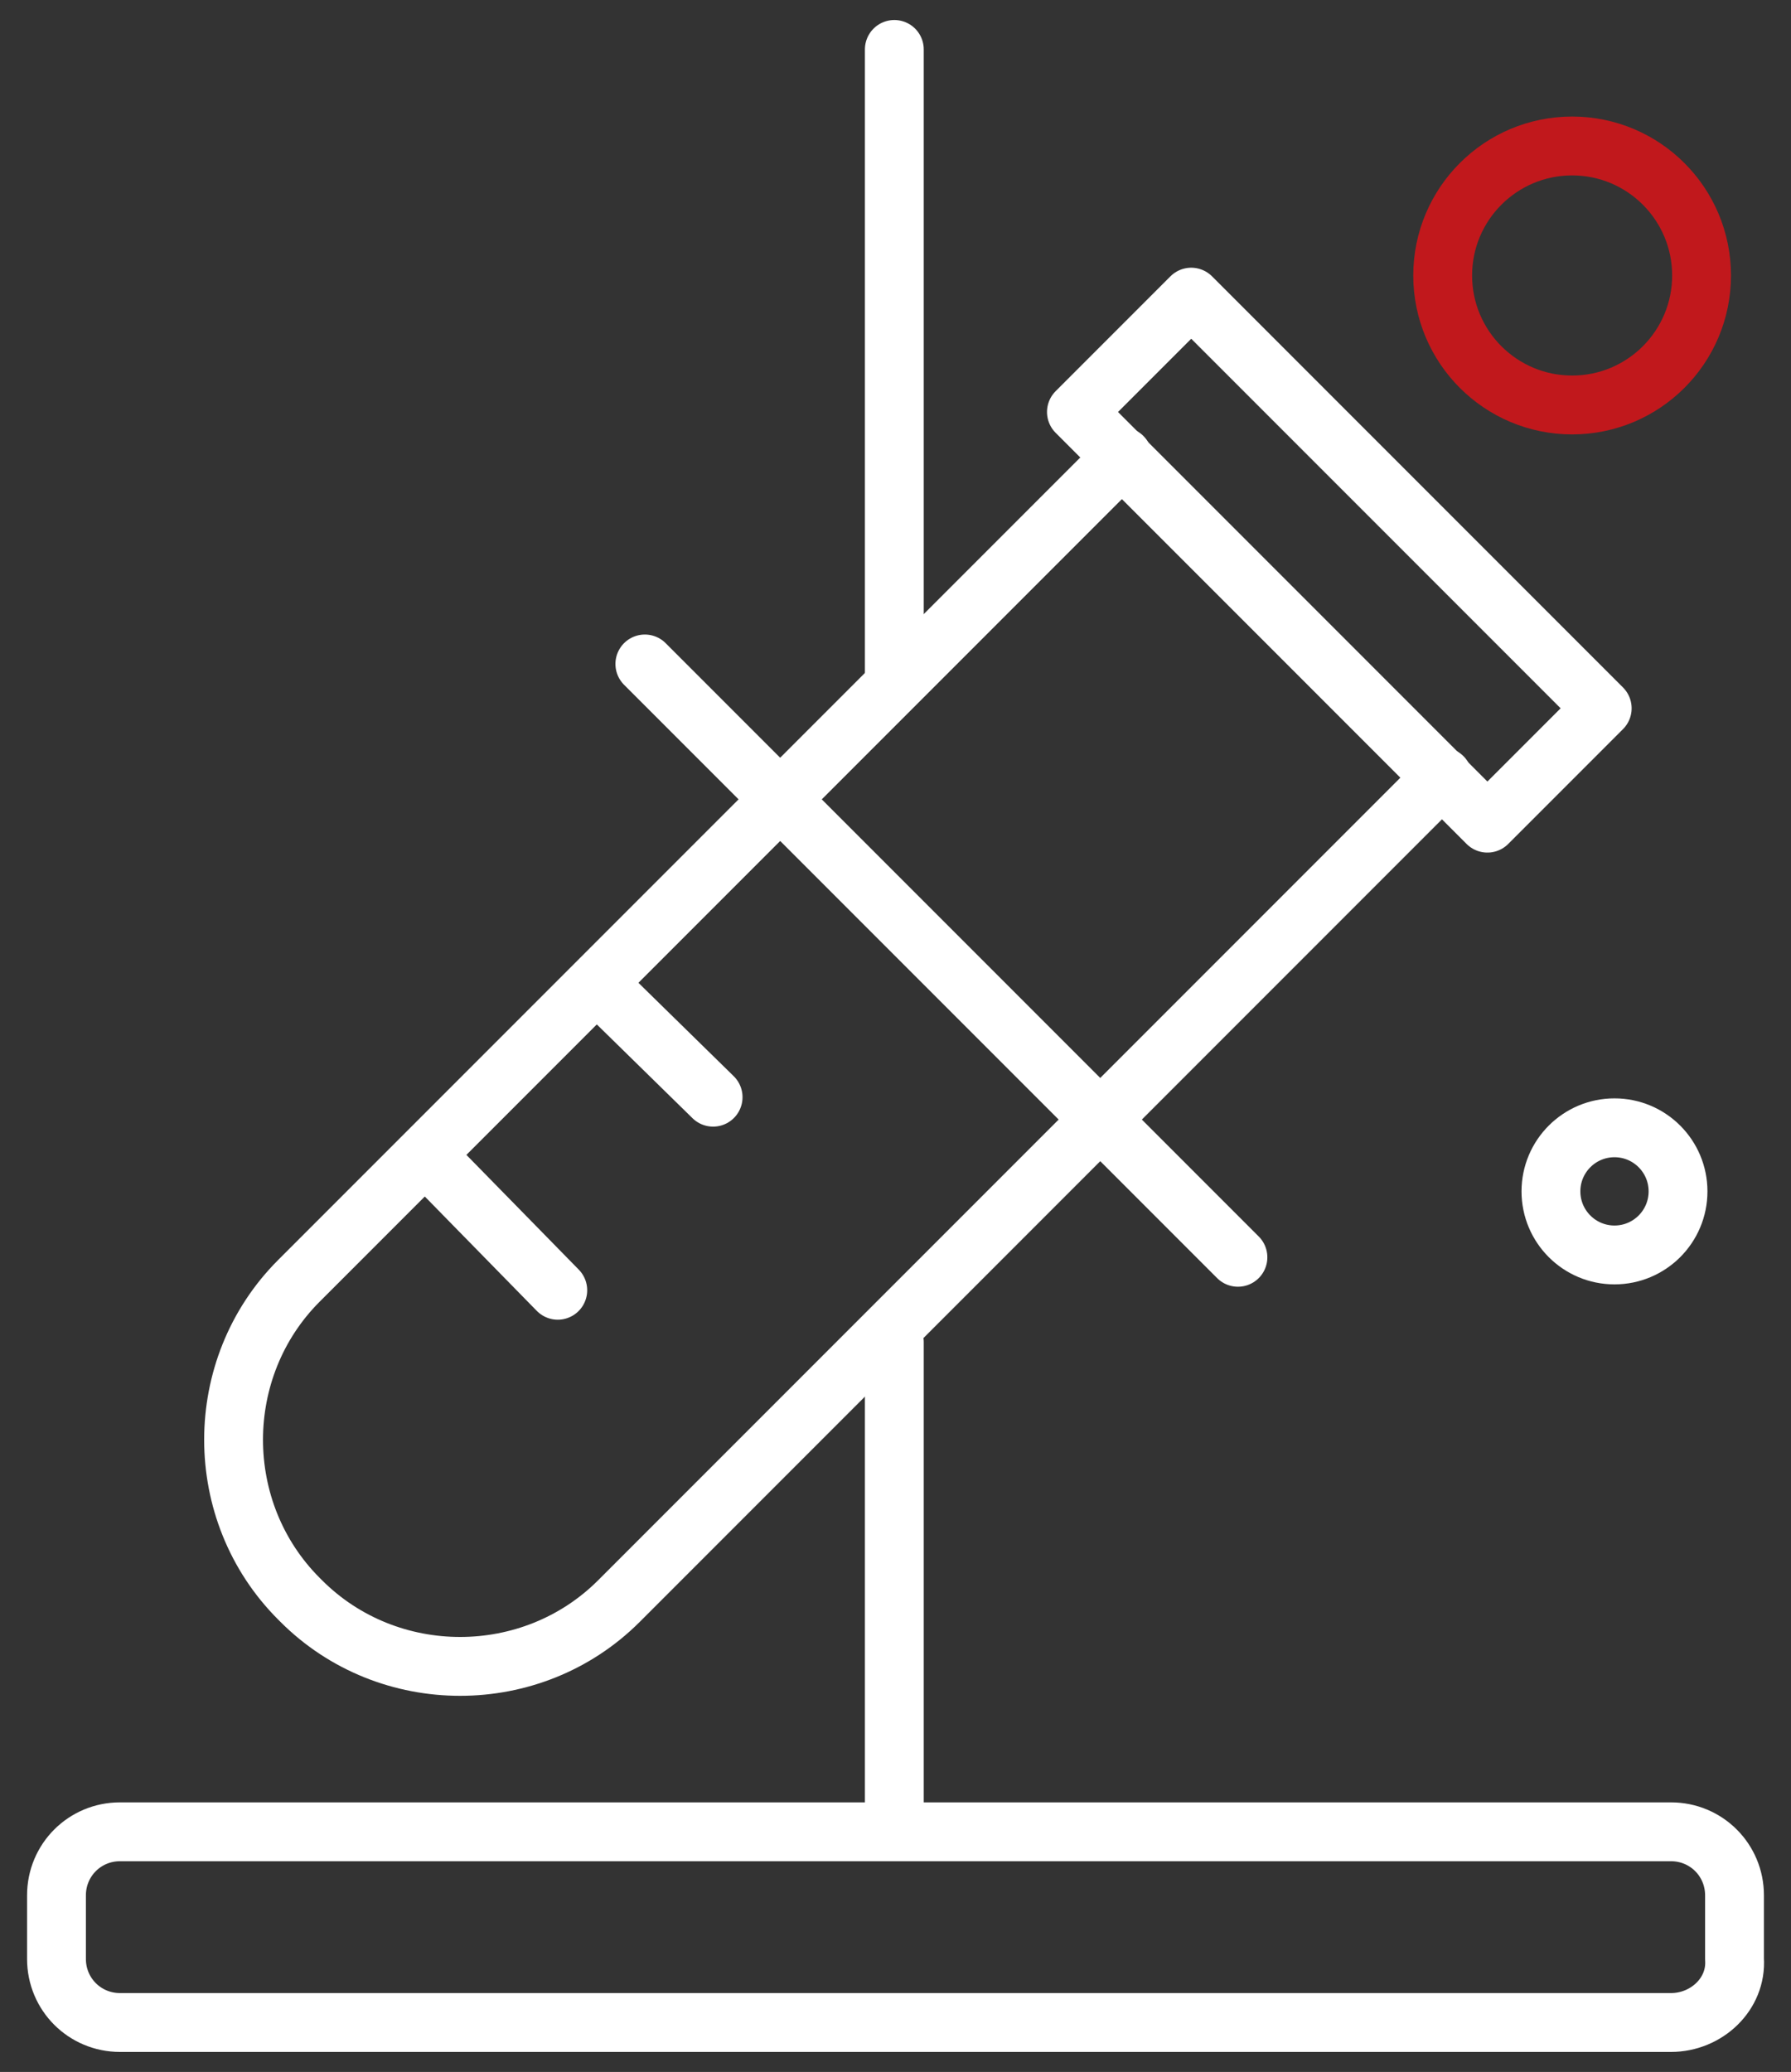 <?xml version="1.0" encoding="utf-8"?>
<!-- Generator: Adobe Illustrator 27.7.0, SVG Export Plug-In . SVG Version: 6.00 Build 0)  -->
<svg version="1.1" id="icon" xmlns="http://www.w3.org/2000/svg" xmlns:xlink="http://www.w3.org/1999/xlink" x="0px" y="0px"
	 viewBox="0 0 76.1 88" style="enable-background:new 0 0 76.1 88;" xml:space="preserve">
<rect x="0" y="0" width="76.1" height="88" fill="#333333" stroke="none"/>
<style type="text/css">
	.st0{fill:none;stroke:#FFFFFF;stroke-width:2.5;stroke-linecap:round;stroke-linejoin:round;stroke-miterlimit:10;}
	.st1{fill:none;stroke:#C1181C;stroke-width:2.5;stroke-linecap:round;stroke-linejoin:round;stroke-miterlimit:10;}
</style>
<path class="st0" d="M61.3,33l-35,35c-3.7,3.7-9.8,3.7-13.5,0l-0.1-0.1c-3.7-3.7-3.7-9.8,0-13.5l35-35"/>
<rect x="53.5" y="11.4" transform="matrix(0.707 -0.707 0.707 0.707 -0.147 47.263)" class="st0" width="6.9" height="24.7"/>
<line class="st0" x1="27.4" y1="28.2" x2="52.6" y2="53.4"/>
<line class="st0" x1="25.4" y1="41.8" x2="30.3" y2="46.6"/>
<line class="st0" x1="18.9" y1="49.9" x2="23.7" y2="54.8"/>
<circle class="st0" cx="68.6" cy="50.6" r="2.7"/>
<circle class="st1" cx="66.8" cy="11.7" r="5.5"/>
<path class="st0" d="M71,85.9H5.1c-1.5,0-2.7-1.2-2.7-2.7v-2.7c0-1.5,1.2-2.7,2.7-2.7H71c1.5,0,2.7,1.2,2.7,2.7v2.7
	C73.8,84.7,72.5,85.9,71,85.9z"/>
<line class="st0" x1="38" y1="57" x2="38" y2="77.6"/>
<line class="st0" x1="38" y1="2.1" x2="38" y2="28.7"/>
</svg>
